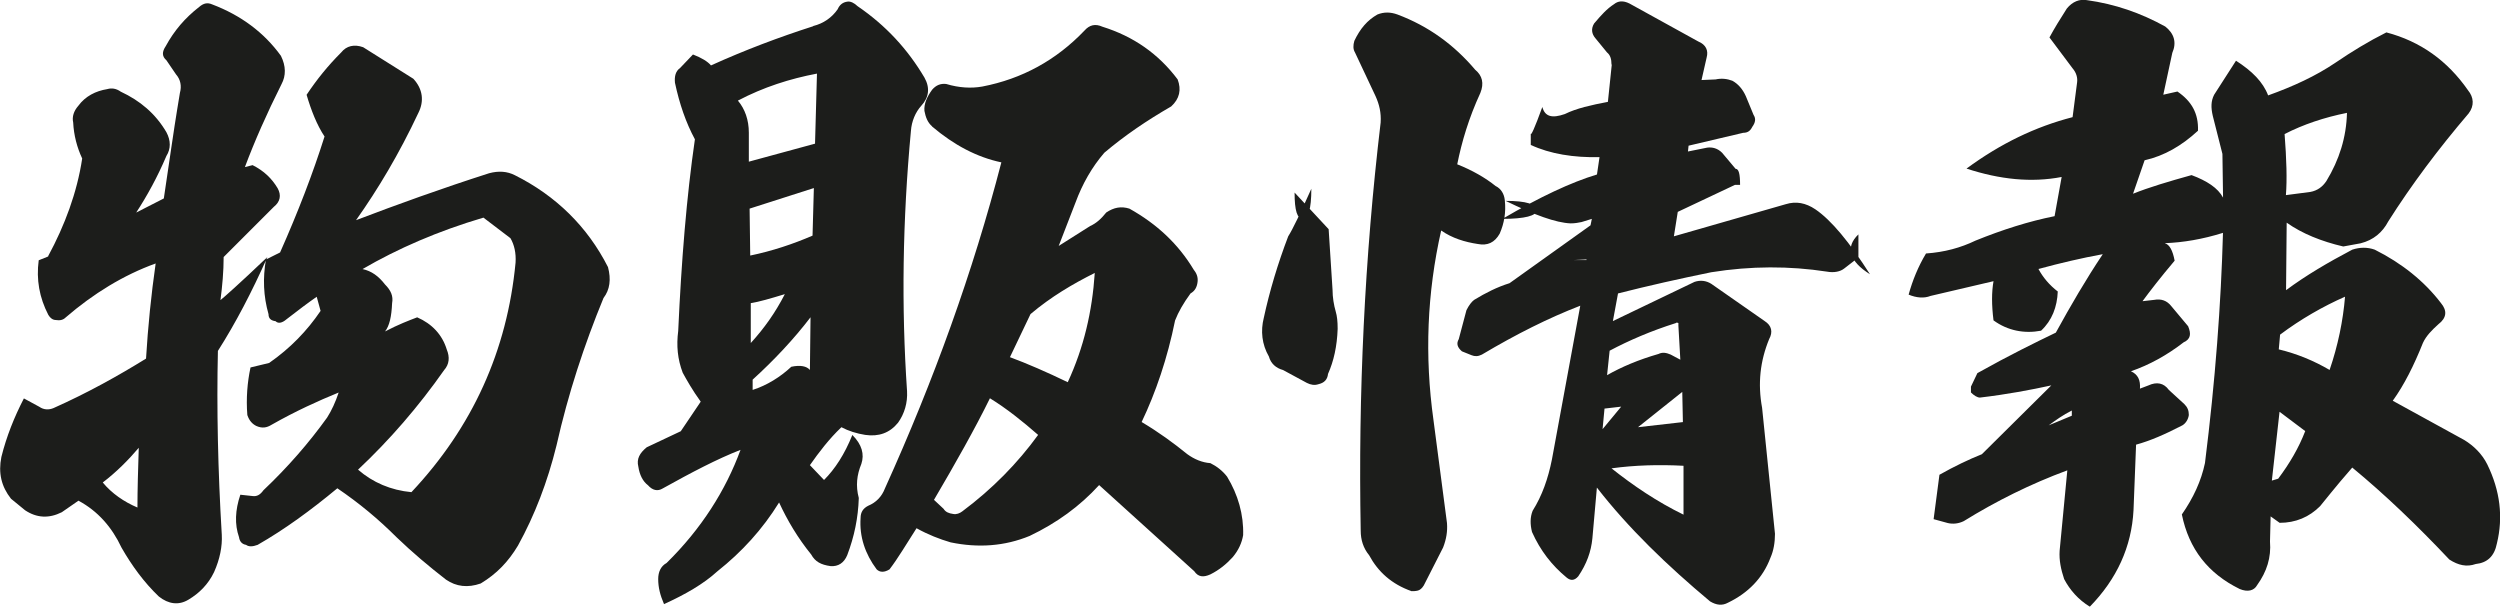 <?xml version="1.0" encoding="UTF-8"?>
<svg id="_レイヤー_2" data-name="レイヤー 2" xmlns="http://www.w3.org/2000/svg" viewBox="0 0 361.06 87.6">
  <defs>
    <style>
      .cls-1 {
        fill: #1c1d1b;
      }
    </style>
  </defs>
  <g id="_レイヤー_1-2" data-name="レイヤー 1">
    <g>
      <path class="cls-1" d="M6.95,37c2.41-4.46,4.18-9.19,4.92-14.11-.74-1.58-1.21-3.34-1.3-5.2-.19-.83.09-1.67.74-2.41,1.02-1.39,2.51-2.14,4.18-2.41.65-.19,1.3-.09,1.95.37,2.79,1.3,5.01,3.16,6.59,5.85.65,1.21.65,2.41,0,3.44-1.3,3.06-2.79,5.76-4.36,8.17l3.99-2.04c.09-.56.46-3.06,1.11-7.52.65-4.46,1.11-7.06,1.21-7.71.28-1.02.09-1.95-.56-2.69l-1.39-2.04c-.65-.56-.65-1.21-.09-2.04,1.21-2.23,2.79-4.08,4.83-5.66.65-.56,1.21-.65,1.86-.37,4.18,1.58,7.52,4.08,9.94,7.43.74,1.49.74,2.88.09,4.09-2.14,4.27-3.9,8.26-5.29,11.98l1.11-.28c1.67.84,2.79,1.95,3.62,3.34.56,1.02.37,1.95-.56,2.69l-7.24,7.24c0,2.04-.19,4.18-.46,6.22.37-.28,2.69-2.32,6.78-6.22-2.23,5.01-4.55,9.47-7.15,13.56-.19,8.26,0,17.18.56,26.55.09,1.67-.28,3.53-1.11,5.39-.84,1.76-2.14,3.06-3.71,3.99-1.39.84-2.88.65-4.27-.46-2.14-2.04-3.9-4.46-5.39-7.06-1.39-2.97-3.44-5.29-6.22-6.78l-2.41,1.67c-1.86.93-3.62.83-5.29-.28l-2.04-1.67c-1.39-1.76-1.86-3.71-1.39-6.04.74-2.97,1.86-5.76,3.25-8.45l2.23,1.21c.65.46,1.39.46,2.04.19,5.01-2.23,9.47-4.74,13.37-7.15.28-4.64.74-9.19,1.39-13.74-4.64,1.67-9.01,4.36-13,7.8-.37.37-.84.46-1.39.37-.46,0-.84-.28-1.11-.74-1.3-2.51-1.76-5.11-1.39-7.89l1.39-.56ZM14.84,69.68c1.3,1.58,3.06,2.79,5.01,3.62,0-2.6.09-5.48.19-8.63-1.49,1.76-3.25,3.53-5.2,5.01ZM46.88,19.73c-1.11-1.67-1.95-3.81-2.6-6.04,1.49-2.23,3.06-4.18,5.01-6.13.74-.93,1.86-1.21,3.16-.74l7.24,4.55c1.39,1.49,1.58,3.25.74,4.92-2.79,5.94-5.85,11.05-9.01,15.51,5.85-2.23,12.26-4.55,19.22-6.78,1.39-.37,2.6-.28,3.71.28,5.94,2.97,10.49,7.43,13.46,13.28.46,1.76.28,3.25-.65,4.46-2.79,6.78-5.11,13.83-6.78,21.26-1.3,5.29-3.16,10.12-5.57,14.49-1.39,2.32-3.06,4.08-5.39,5.48-1.86.65-3.53.46-5.01-.56-2.51-1.95-4.83-3.9-7.15-6.13-2.6-2.6-5.39-4.92-8.54-7.06-3.81,3.16-7.61,5.94-11.51,8.17-.74.28-1.3.28-1.67,0-.56-.09-.93-.46-1.02-1.11-.65-1.86-.56-3.9.19-6.13l1.76.19c.65.09,1.11-.19,1.58-.84,3.53-3.34,6.59-6.87,9.19-10.49.65-1.02,1.21-2.23,1.67-3.62-2.97,1.21-6.22,2.69-9.66,4.64-.74.46-1.39.56-2.23.19-.56-.28-1.02-.74-1.3-1.58-.19-2.41,0-4.74.46-6.87l2.69-.65c3.06-2.13,5.48-4.64,7.43-7.52l-.56-2.04c-1.21.84-2.69,1.95-4.36,3.25-.65.56-1.21.65-1.58.28-.65-.09-1.02-.37-1.02-1.02-.74-2.6-.84-5.2-.37-7.89l2.04-1.02c2.6-5.85,4.74-11.42,6.41-16.71ZM55.61,41.09c.84.84,1.21,1.67,1.02,2.69-.09,1.95-.37,3.25-1.02,4.09,1.95-1.02,3.44-1.58,4.64-2.04,2.14.93,3.62,2.51,4.27,4.64.46,1.11.37,2.14-.37,2.97-3.71,5.29-7.89,10.12-12.44,14.39,2.14,1.86,4.74,2.97,7.71,3.25,8.82-9.38,13.83-20.43,15.04-33.15.09-1.39-.19-2.6-.74-3.53l-3.9-2.97c-6.59,1.95-12.35,4.46-17.46,7.43,1.3.28,2.32,1.02,3.25,2.23Z"/>
      <path class="cls-1" d="M117.44,3.76c1.49-.37,2.69-1.21,3.53-2.41.28-.65.74-1.02,1.39-1.11.46-.09,1.02.19,1.49.65,4.09,2.79,7.24,6.22,9.66,10.31.84,1.49.65,2.88-.46,4.08-.84.93-1.39,2.23-1.49,3.62-1.21,12.91-1.39,25.44-.56,37.6.09,1.67-.37,3.25-1.3,4.55-1.21,1.49-2.79,2.04-4.74,1.76-1.21-.19-2.41-.56-3.44-1.11-1.76,1.67-3.25,3.62-4.55,5.48l2.04,2.14c1.58-1.58,2.97-3.71,4.09-6.5,1.39,1.39,1.76,2.79,1.3,4.18-.65,1.58-.84,3.16-.37,4.92-.09,2.88-.65,5.57-1.67,8.26-.46,1.11-1.3,1.67-2.41,1.58-1.39-.19-2.23-.65-2.79-1.67-1.95-2.41-3.44-4.92-4.64-7.52-2.41,3.9-5.39,7.15-8.91,9.94-2.04,1.86-4.64,3.34-7.71,4.74-.56-1.3-.84-2.41-.84-3.62,0-1.02.37-1.86,1.21-2.32,5.01-4.92,8.54-10.49,10.68-16.34-3.34,1.3-7.06,3.25-11.23,5.57-.74.46-1.49.28-2.14-.46-.74-.56-1.21-1.49-1.39-2.69-.28-1.11.19-1.95,1.21-2.79l4.92-2.32,2.88-4.27c-1.21-1.67-2.04-3.16-2.6-4.18-.74-1.95-.93-3.9-.65-6.04.46-10.12,1.21-19.41,2.41-27.67-1.3-2.41-2.23-5.11-2.88-8.17-.09-.93.09-1.67.74-2.13l1.86-1.95c1.21.46,2.14,1.02,2.6,1.58,4.92-2.23,9.84-4.08,14.76-5.66ZM108.15,19.17v4.18l9.56-2.6.28-10.12c-3.9.74-7.71,1.95-11.42,3.9,1.02,1.21,1.58,2.79,1.58,4.64ZM108.34,36.91c3.16-.65,6.22-1.67,9.01-2.88l.19-6.87-9.28,2.97.09,6.78ZM108.43,49.54c1.95-2.14,3.53-4.36,4.92-7.06-2.14.65-3.71,1.11-4.92,1.3v5.76ZM108.71,56.31c2.04-.65,3.99-1.86,5.57-3.34,1.3-.28,2.23-.09,2.69.46l.09-7.61c-2.41,3.16-5.29,6.22-8.36,9.01v1.49ZM134.62,18.25c-.65-.56-.93-1.3-1.11-2.23-.09-1.02.37-2.04,1.11-3.06.56-.65,1.21-.93,2.04-.83,1.86.56,3.62.65,5.2.37,5.76-1.11,10.68-3.81,14.76-8.08.74-.84,1.58-1.02,2.6-.56,4.46,1.39,8.08,3.9,10.86,7.61.56,1.49.28,2.79-.93,3.9-3.53,2.04-6.69,4.18-9.66,6.69-1.76,2.04-3.16,4.46-4.18,7.24l-2.41,6.22,4.55-2.88c.84-.37,1.58-1.02,2.32-1.95,1.11-.74,2.14-.93,3.34-.56,3.99,2.23,7.06,5.11,9.29,8.82.37.46.65,1.02.56,1.76-.09.74-.37,1.3-1.02,1.67-1.02,1.39-1.76,2.69-2.23,3.9-1.11,5.48-2.79,10.4-4.83,14.67,2.51,1.49,4.64,3.06,6.59,4.64,1.02.74,2.14,1.21,3.34,1.3.93.46,1.76,1.11,2.41,1.95,1.58,2.6,2.41,5.48,2.32,8.45-.19,1.11-.65,2.14-1.49,3.16-.93,1.02-1.95,1.86-3.25,2.51-1.02.46-1.76.37-2.32-.46l-13.74-12.44c-2.79,3.06-6.13,5.48-10.03,7.34-3.62,1.49-7.43,1.76-11.42.93-1.58-.46-3.25-1.11-4.92-2.04-1.49,2.32-2.69,4.36-3.9,5.94-.74.46-1.39.46-1.86,0-1.67-2.23-2.51-4.74-2.32-7.43,0-.83.37-1.39,1.11-1.76,1.11-.46,1.95-1.3,2.41-2.51,7.06-15.6,12.72-31.29,16.81-47.08-3.53-.74-6.87-2.51-10.03-5.2ZM134.89,72.19l1.39,1.3c.28.46.74.65,1.39.74.46.09.93-.09,1.3-.37,4.36-3.25,7.99-6.96,10.96-11.05-2.23-1.95-4.55-3.81-6.96-5.29-2.14,4.36-4.92,9.29-8.08,14.67ZM145.85,51.58c2.51.93,5.29,2.14,8.36,3.62,2.32-5.01,3.53-10.21,3.9-15.78-3.16,1.58-6.31,3.43-9.28,5.94l-2.97,6.22Z"/>
      <path class="cls-1" d="M192.45,41.83c0,1.11.19,2.23.46,3.16.19.65.28,1.39.28,2.51-.09,2.51-.56,4.64-1.39,6.5-.09.84-.56,1.3-1.39,1.49-.56.19-1.11.09-1.67-.19l-3.44-1.86c-1.02-.28-1.76-.93-2.04-1.95-1.02-1.76-1.21-3.71-.74-5.57.84-3.9,2.04-7.89,3.53-11.79.65-1.02,1.76-3.34,3.34-6.87,0,2.97-.46,4.36-1.21,4.36-.84,0-1.21-1.21-1.21-3.81l4.92,5.29.56,8.73ZM216.03,26.88c.74.37,1.21,1.11,1.3,2.04.19,1.76-.09,3.34-.74,4.83-.74,1.3-1.76,1.76-3.16,1.49-1.86-.28-3.71-.84-5.29-1.95-2.04,9.01-2.41,18.11-1.11,27.39l1.95,14.86c.09,1.21-.09,2.32-.56,3.53l-2.79,5.48c-.28.46-.56.65-.84.74-.37.09-.65.09-.93.09-2.88-1.02-4.83-2.79-6.13-5.2-.84-1.02-1.21-2.23-1.21-3.53-.37-19.78.56-39.46,2.88-58.96.09-1.39-.19-2.6-.74-3.81l-2.97-6.31c-.28-.46-.28-1.02-.09-1.67.84-1.76,1.86-2.97,3.34-3.81.93-.37,1.86-.37,2.88,0,4.46,1.67,8.17,4.36,11.24,7.99,1.02.84,1.3,1.95.74,3.34-1.67,3.62-2.69,7.06-3.34,10.31,2.13.84,4.08,1.95,5.57,3.16ZM232.74,9.33c0-.83-.19-1.39-.65-1.76l-1.67-2.04c-.56-.65-.65-1.39-.19-2.14,1.02-1.21,1.86-2.14,2.88-2.79.56-.46,1.3-.56,2.23-.09l9.93,5.48c1.11.46,1.49,1.3,1.21,2.32l-.74,3.25,2.04-.09c.84-.19,1.67-.09,2.41.19.84.46,1.49,1.21,1.95,2.23l1.11,2.69c.37.56.28,1.11-.19,1.76-.28.56-.65.84-1.3.84l-7.89,1.86-.09.84,2.79-.56c.74-.09,1.49.09,2.14.74l1.95,2.32c.46,0,.65.74.65,2.32h-.74l-8.26,3.9-.56,3.53,16.16-4.64c1.49-.46,2.88-.19,4.27.74,2.32,1.58,4.92,4.74,7.89,9.38-2.97-1.86-3.62-3.9-1.67-5.76v3.34l-2.04,1.58c-.56.46-1.49.65-2.51.46-5.39-.83-10.96-.83-16.71.09-4.55.93-9.1,1.95-13.46,3.06l-.74,3.99,11.79-5.66c.84-.28,1.67-.19,2.42.28l7.71,5.38c1.02.65,1.21,1.58.65,2.6-1.3,3.16-1.67,6.41-1.02,9.93l1.86,18.2c0,1.21-.19,2.41-.65,3.44-1.11,2.97-3.25,5.11-6.13,6.5-.84.46-1.67.37-2.6-.19-6.22-5.2-11.79-10.58-16.34-16.43l-.65,7.33c-.19,1.95-.84,3.71-2.04,5.48-.56.65-1.11.65-1.67.19-2.14-1.76-3.81-3.9-5.01-6.59-.28-1.11-.28-2.14.09-3.06,1.39-2.23,2.23-4.64,2.79-7.43l4.09-22.19c-4.55,1.76-9.19,4.08-14.21,7.06-.56.28-1.02.28-1.49.09l-1.39-.56c-.65-.56-.84-1.11-.46-1.76l1.11-4.18c.37-.74.74-1.21,1.11-1.49,1.67-1.02,3.34-1.86,5.11-2.41l11.7-8.36.19-.93-1.49.46c-.46.09-.93.19-1.58.19-2.13-.09-5.2-1.21-9.38-3.25,2.97,0,4.46.46,4.46,1.39,0,.74-1.67,1.21-4.92,1.21,5.39-3.16,9.93-5.29,13.65-6.41l.37-2.51c-3.71.09-7.15-.46-9.93-1.76v-1.67c0,.46.56-.74,1.67-3.81.37,1.39,1.39,1.67,3.25,1.02,1.67-.83,3.81-1.3,6.22-1.76l.56-5.39ZM227.27,37.56h1.86v-.09l-1.86.09ZM231.45,61.98l2.69-3.25-2.41.28-.28,2.97ZM232.1,54.18c2.14-1.21,4.55-2.23,7.43-3.06.56-.28,1.11-.19,1.76.09l1.39.74-.28-4.92v-.37c-.19-.09-.28-.09-.37,0-3.53,1.11-6.78,2.51-9.56,3.99l-.37,3.53ZM232.74,67.64c3.16,2.51,6.59,4.83,10.4,6.69v-7.06c-3.53-.19-7.06-.09-10.4.37ZM236.55,61.7l6.5-.74-.09-4.36-6.41,5.11Z"/>
      <path class="cls-1" d="M312.68,35.14c.65.19,1.11,1.02,1.39,2.51-2.04,2.41-3.62,4.46-4.64,5.85l1.67-.19c1.02-.19,1.86.09,2.51.93l2.41,2.88c.46,1.11.37,1.86-.65,2.32-2.41,1.86-4.92,3.25-7.61,4.18,1.02.46,1.39,1.3,1.3,2.51l1.21-.46c1.21-.56,2.23-.37,2.97.65l2.23,2.04c.46.46.65.93.65,1.58-.09.65-.46,1.21-.93,1.49-2.51,1.3-4.64,2.23-6.69,2.79l-.37,9.47c-.28,5.29-2.41,9.94-6.31,13.93-1.67-1.02-2.88-2.41-3.71-3.99-.46-1.39-.74-2.69-.65-4.09l1.11-11.61c-5.29,1.95-10.31,4.46-14.95,7.33-.74.37-1.58.46-2.32.28l-2.04-.56.84-6.41c2.14-1.21,4.27-2.23,6.13-2.97l10.03-9.94c-2.97.65-6.41,1.3-10.31,1.76-.37,0-.84-.28-1.3-.74v-.84l.93-1.95c4.64-2.6,8.45-4.46,11.33-5.85,2.14-3.9,4.36-7.71,6.78-11.33-3.06.56-6.22,1.3-9.29,2.14.65,1.21,1.58,2.32,2.79,3.25-.09,2.23-.83,4.18-2.41,5.66-2.41.46-4.83,0-6.87-1.49-.28-2.23-.28-4.08,0-5.66l-9.1,2.13c-.93.37-2.04.28-3.16-.19.56-2.04,1.39-4.08,2.51-5.94,2.69-.19,5.01-.83,7.15-1.86,3.9-1.58,7.71-2.79,11.42-3.53l1.02-5.66c-4.36.84-8.91.37-13.74-1.21,4.92-3.62,9.94-6.04,15.32-7.43l.65-5.01c.09-.65-.09-1.39-.65-2.04l-3.34-4.46c.65-1.21,1.49-2.6,2.51-4.18.83-1.02,1.86-1.39,2.88-1.21,4.08.56,7.8,1.86,11.33,3.81,1.3,1.02,1.67,2.32,1.02,3.81l-1.3,6.04,2.04-.46c2.04,1.39,3.06,3.16,2.97,5.66-2.32,2.14-4.83,3.62-7.71,4.27l-1.67,4.83c2.32-.93,5.11-1.76,8.45-2.69,2.23.83,3.81,1.86,4.55,3.25l-.09-6.31-1.39-5.48c-.28-1.21-.28-2.13.19-3.06l3.16-4.92c2.32,1.49,3.9,3.06,4.64,5.01,3.62-1.3,6.87-2.79,9.75-4.74,2.32-1.58,4.74-3.06,7.33-4.36,4.92,1.3,8.82,4.09,11.79,8.36.84,1.02.93,2.23.09,3.34-4.36,5.11-8.26,10.31-11.61,15.6-.83,1.58-2.13,2.69-3.99,3.16l-2.51.46c-3.16-.74-5.94-1.86-8.17-3.44l-.09,9.75c2.88-2.14,6.04-3.99,9.56-5.85,1.11-.37,2.23-.37,3.25,0,3.9,1.95,7.15,4.55,9.56,7.71.93,1.11.83,2.14-.37,3.06-.93.84-1.76,1.67-2.23,2.69-1.3,3.25-2.69,6.04-4.36,8.36l10.31,5.66c1.39.84,2.6,2.04,3.34,3.53,1.86,3.81,2.32,7.61,1.39,11.42-.37,1.86-1.39,2.79-3.06,2.97-1.3.46-2.51.19-3.81-.65-4.64-4.92-9.29-9.38-14.02-13.28-2.6,2.97-4.08,4.92-4.64,5.57-1.58,1.58-3.53,2.41-5.85,2.41l-1.3-.93-.09,3.62c.19,2.32-.46,4.36-1.86,6.31-.46.83-1.39,1.02-2.51.56-4.55-2.23-7.34-5.76-8.36-10.77,1.67-2.41,2.79-4.83,3.34-7.43,1.49-11.88,2.32-23.03,2.6-33.24-2.97.93-5.76,1.39-8.36,1.49ZM299.22,60.03v-.74c-1.3.65-2.32,1.39-3.34,2.14l3.34-1.39ZM329.03,69.13c1.67-2.23,2.97-4.46,3.9-6.87l-3.71-2.79-1.11,9.94.93-.28ZM329.12,50.46c2.69.65,5.11,1.67,7.33,2.97,1.21-3.53,1.95-7.15,2.23-10.58-3.16,1.39-6.41,3.25-9.38,5.48l-.19,2.14ZM333.67,27.72c1.02-.19,1.76-.74,2.32-1.58,1.86-3.06,2.88-6.31,2.97-9.84-3.25.65-6.31,1.67-9.01,3.06.28,3.62.37,6.59.19,8.82l3.53-.46Z"/>
    </g>
  </g>
</svg>